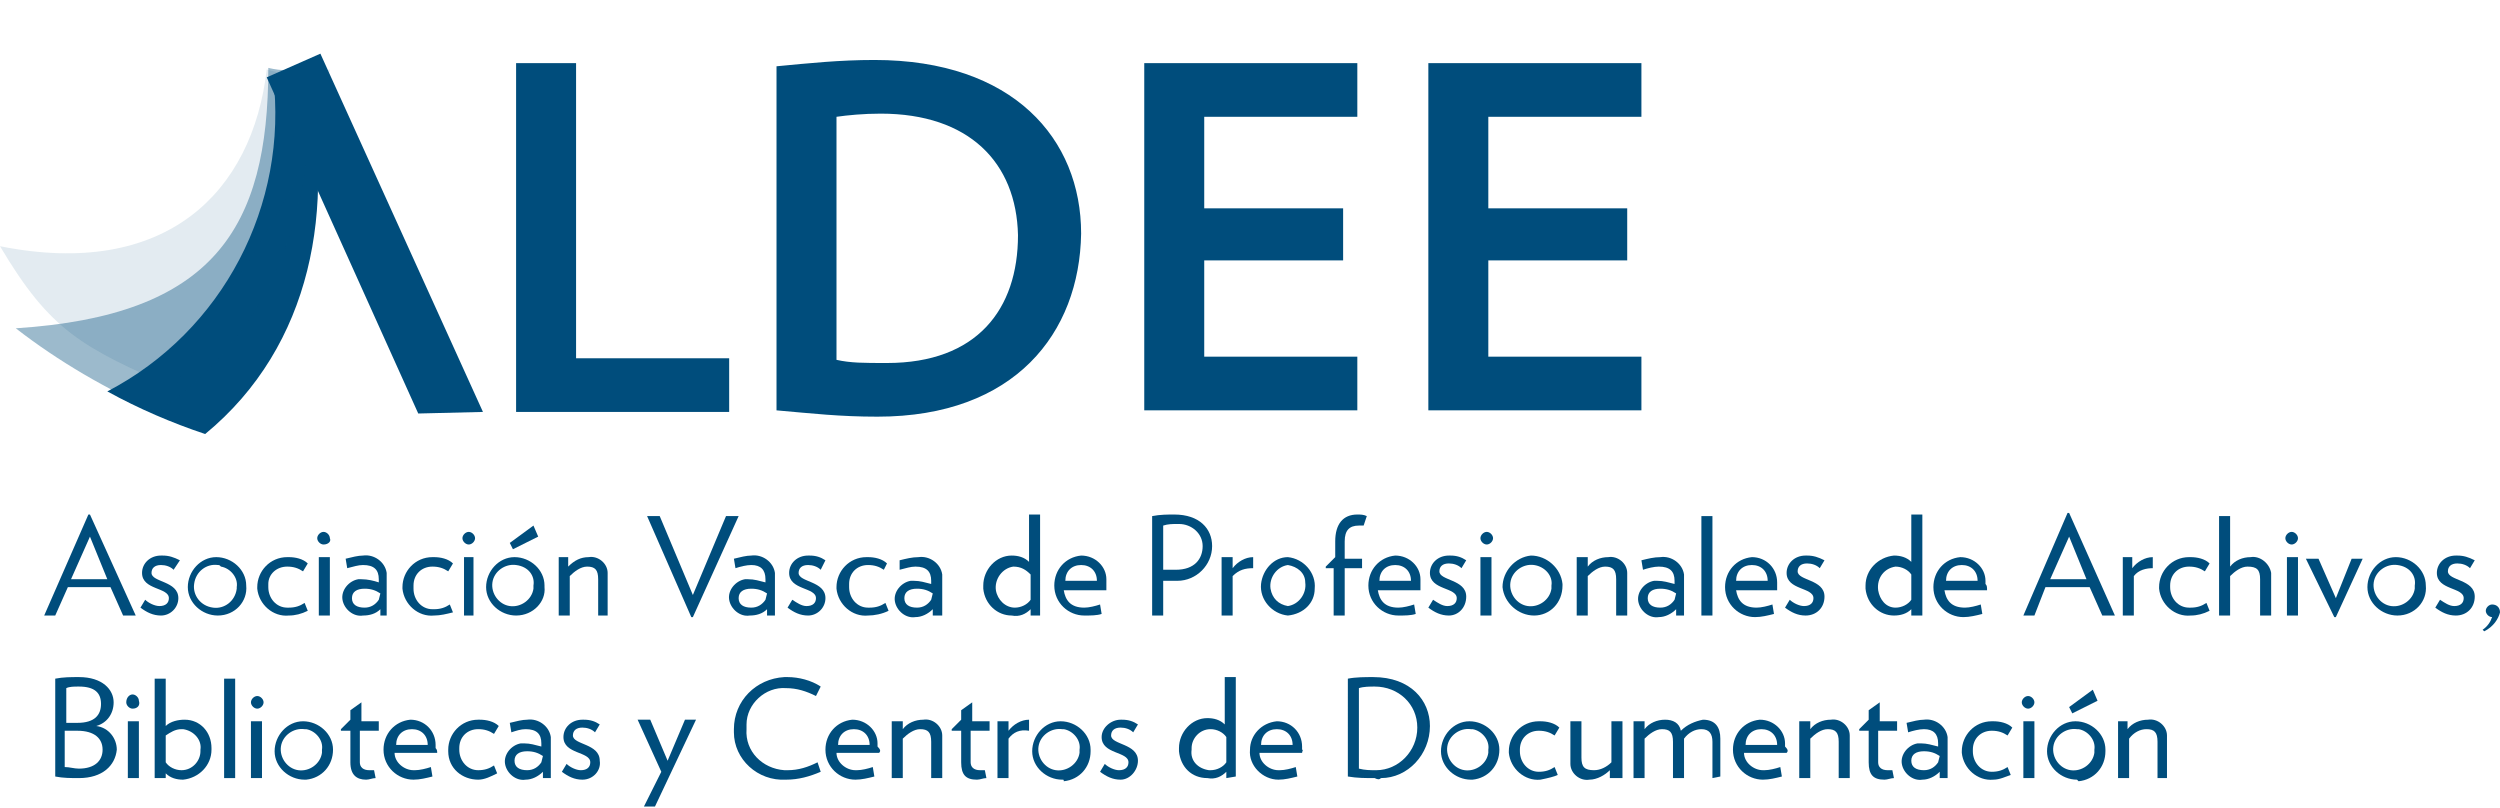 <?xml version="1.0" encoding="utf-8"?>
<!-- Generator: Adobe Illustrator 23.0.2, SVG Export Plug-In . SVG Version: 6.00 Build 0)  -->
<svg version="1.1" id="Capa_1" xmlns="http://www.w3.org/2000/svg" xmlns:xlink="http://www.w3.org/1999/xlink" x="0px" y="0px"
	 viewBox="0 0 158.4 51.2" style="enable-background:new 0 0 158.4 51.2;" xml:space="preserve">
<style type="text/css">
	.st0{fill:#004D7C;}
	.st1{opacity:0.39;}
	.st2{opacity:0.11;}
	.st3{enable-background:new    ;}
</style>
<title>logo_1</title>
<g>
	<g id="Capa_1-2">
		<path class="st0" d="M17.3,4.8c0.7,0.1,1.4,0.1,2.1-0.1c1.9,8.4,0.4,17.2-6.4,22.8c-2.1-0.7-4.2-1.6-6.2-2.7
			C14.1,21,18.3,13,17.3,4.8z"/>
		<g class="st1">
			<path class="st0" d="M17,4.3c0.8,0.2,1.7,0.2,2.6,0.1c0.5,8.8-2.4,16.7-9.6,21.7c-3.2-1.4-6.3-3.2-9-5.3C13.5,20,17,14.5,17,4.3z
				"/>
		</g>
		<g class="st2">
			<path class="st0" d="M16.9,4.4c1.3,0.4,2.7,0.4,4,0c-1.3,8.4-6.5,13-9.8,20.2C5.2,22,3.2,21,0,15.6C10.5,17.7,16,12.2,16.9,4.4z"
				/>
		</g>
		<g class="st3">
			<path class="st0" d="M32.7,26.2V4h3.8v18.7h9.7v3.4H32.7z"/>
			<path class="st0" d="M55.6,26.4c-2.4,0-4.1-0.2-6.4-0.4V4.2c2.1-0.2,4-0.4,6.2-0.4c8.8,0,13.1,5,13.1,11
				C68.4,21.1,64.3,26.4,55.6,26.4z M55.8,7.2c-1.1,0-2.1,0.1-2.8,0.2v15.4c0.9,0.2,1.7,0.2,3.2,0.2c5.7,0,8.3-3.4,8.3-8.1
				C64.4,10.3,61.4,7.2,55.8,7.2z"/>
			<path class="st0" d="M72.5,26.2V4H86v3.4h-9.7v5.8h8.8v3.3h-8.8v6.1H86v3.4H72.5z"/>
			<path class="st0" d="M90.5,26.2V4H104v3.4h-9.7v5.8h8.8v3.3h-8.8v6.1h9.7v3.4H90.5z"/>
		</g>
		<path class="st0" d="M7.8,39l-0.8-1.8H4.3L3.5,39H2.8l2.8-6.4h0.1L8.6,39H7.8z M5.7,34l-1.2,2.7h2.3L5.7,34z"/>
		<path class="st0" d="M10.2,39c-0.5,0-0.9-0.2-1.3-0.5L9.2,38c0.2,0.2,0.6,0.4,0.9,0.4c0.4,0,0.6-0.2,0.6-0.5
			c0-0.7-1.7-0.5-1.7-1.6c0-0.6,0.5-1.1,1.2-1.1c0,0,0,0,0.1,0c0.4,0,0.7,0.1,1.1,0.3L11,36.1c-0.2-0.2-0.5-0.3-0.8-0.3
			c-0.4,0-0.6,0.2-0.6,0.5c0,0.6,1.7,0.5,1.7,1.6C11.3,38.5,10.8,39,10.2,39C10.2,39,10.2,39,10.2,39z"/>
		<path class="st0" d="M13.8,39c-1,0-1.9-0.8-1.9-1.8c0-1,0.8-1.9,1.8-1.9s1.9,0.8,1.9,1.8c0,0,0,0,0,0C15.7,38.1,14.9,39,13.8,39
			C13.9,39,13.9,39,13.8,39z M13.8,35.8c-0.7-0.1-1.4,0.4-1.5,1.2c-0.1,0.7,0.4,1.4,1.2,1.5c0.7,0.1,1.4-0.4,1.5-1.2
			c0,0,0-0.1,0-0.1c0.1-0.6-0.4-1.2-1-1.3C13.9,35.8,13.9,35.8,13.8,35.8L13.8,35.8z"/>
		<path class="st0" d="M18.3,39c-1,0.1-1.9-0.7-2-1.7c0,0,0-0.1,0-0.1c0-1,0.8-1.9,1.9-1.9c0,0,0.1,0,0.1,0c0.4,0,0.9,0.1,1.2,0.4
			l-0.3,0.5c-0.3-0.2-0.6-0.3-1-0.3c-0.7,0-1.2,0.5-1.2,1.1c0,0.1,0,0.1,0,0.2c0,0.7,0.5,1.3,1.2,1.3c0,0,0,0,0.1,0
			c0.4,0,0.7-0.1,1-0.3l0.2,0.5C19.1,38.9,18.7,39,18.3,39z"/>
		<path class="st0" d="M20.5,34.5c-0.2,0-0.4-0.2-0.4-0.4s0.2-0.4,0.4-0.4c0.2,0,0.4,0.2,0.4,0.4c0,0,0,0,0,0
			C21,34.3,20.8,34.5,20.5,34.5L20.5,34.5z M20.2,39v-3.7h0.7V39H20.2z"/>
		<path class="st0" d="M24.1,39v-0.4C23.8,38.9,23.4,39,23,39c-0.6,0.1-1.2-0.4-1.3-1s0.4-1.2,1-1.3c0.1,0,0.1,0,0.2,0
			c0.4,0,0.8,0.1,1.1,0.2v-0.2c0-0.6-0.3-0.9-1-0.9c-0.3,0-0.6,0.1-1,0.2l-0.1-0.6c0.4-0.1,0.8-0.2,1.1-0.2c0.7-0.1,1.4,0.4,1.5,1.1
			c0,0.1,0,0.3,0,0.4V39H24.1z M24.1,37.6c-0.3-0.2-0.6-0.3-1-0.3c-0.5,0-0.8,0.2-0.8,0.6s0.3,0.6,0.8,0.6c0.4,0,0.7-0.2,0.9-0.5
			L24.1,37.6z"/>
		<path class="st0" d="M27.5,39c-1,0.1-1.9-0.7-2-1.7c0,0,0-0.1,0-0.1c0-1,0.8-1.9,1.9-1.9c0,0,0.1,0,0.1,0c0.4,0,0.9,0.1,1.2,0.4
			l-0.3,0.5c-0.3-0.2-0.6-0.3-1-0.3c-0.7,0-1.2,0.5-1.2,1.2c0,0.1,0,0.1,0,0.2c0,0.7,0.5,1.3,1.2,1.3c0,0,0,0,0.1,0
			c0.4,0,0.7-0.1,1-0.3l0.2,0.5C28.3,38.9,27.9,39,27.5,39z"/>
		<path class="st0" d="M29.7,34.5c-0.2,0-0.4-0.2-0.4-0.4s0.2-0.4,0.4-0.4c0.2,0,0.4,0.2,0.4,0.4c0,0,0,0,0,0
			C30.1,34.3,29.9,34.5,29.7,34.5L29.7,34.5z M29.4,39v-3.7H30V39H29.4z"/>
		<path class="st0" d="M32.7,39c-1,0-1.9-0.8-1.9-1.8c0-1,0.8-1.9,1.8-1.9c1,0,1.9,0.8,1.9,1.8c0,0,0,0,0,0.1
			C34.6,38.1,33.8,39,32.7,39C32.8,39,32.8,39,32.7,39z M32.7,35.8c-0.7-0.1-1.4,0.4-1.5,1.1s0.4,1.4,1.1,1.5
			c0.7,0.1,1.4-0.4,1.5-1.1c0-0.1,0-0.1,0-0.2C33.9,36.5,33.5,35.9,32.7,35.8C32.8,35.8,32.8,35.8,32.7,35.8L32.7,35.8z M32.5,34.8
			l-0.2-0.4l1.5-1.1l0.3,0.7L32.5,34.8z"/>
		<path class="st0" d="M37.9,39v-2.3c0-0.6-0.2-0.8-0.7-0.8c-0.4,0-0.8,0.3-1.1,0.6V39h-0.7v-3.7H36v0.6c0.4-0.4,0.8-0.6,1.3-0.6
			c0.6-0.1,1.2,0.4,1.2,1c0,0.1,0,0.2,0,0.2V39H37.9z"/>
		<path class="st0" d="M43.9,39.1h-0.1L41,32.7h0.8l2.1,5l2.1-5h0.8L43.9,39.1z"/>
		<path class="st0" d="M48.6,39v-0.4c-0.3,0.3-0.7,0.4-1.1,0.4c-0.6,0.1-1.2-0.4-1.3-1s0.4-1.2,1-1.3c0.1,0,0.1,0,0.2,0
			c0.4,0,0.7,0.1,1.1,0.2v-0.2c0-0.6-0.3-0.9-0.9-0.9c-0.3,0-0.7,0.1-1,0.2l-0.1-0.6c0.4-0.1,0.8-0.2,1.1-0.2
			c0.7-0.1,1.4,0.4,1.5,1.1c0,0.1,0,0.3,0,0.4V39H48.6z M48.6,37.6c-0.3-0.2-0.6-0.3-1-0.3c-0.5,0-0.8,0.2-0.8,0.6s0.3,0.6,0.8,0.6
			c0.4,0,0.7-0.2,0.9-0.5L48.6,37.6z"/>
		<path class="st0" d="M51.2,39c-0.5,0-0.9-0.2-1.3-0.5l0.3-0.5c0.3,0.2,0.6,0.4,0.9,0.4c0.4,0,0.6-0.2,0.6-0.5
			c0-0.7-1.7-0.5-1.7-1.6c0-0.6,0.5-1.1,1.2-1.1c0,0,0,0,0.1,0c0.4,0,0.7,0.1,1,0.3L52,36.1c-0.2-0.2-0.5-0.3-0.8-0.3
			c-0.4,0-0.6,0.2-0.6,0.5c0,0.6,1.7,0.5,1.7,1.6C52.3,38.5,51.8,39,51.2,39z"/>
		<path class="st0" d="M55,39c-1,0.1-1.9-0.7-2-1.7c0,0,0-0.1,0-0.1c0-1,0.8-1.9,1.9-1.9c0,0,0.1,0,0.1,0c0.4,0,0.9,0.1,1.2,0.4
			L56,36.1c-0.3-0.2-0.6-0.3-1-0.3c-0.7,0-1.2,0.5-1.2,1.2c0,0.1,0,0.1,0,0.2c0,0.7,0.5,1.3,1.2,1.3c0,0,0.1,0,0.1,0
			c0.4,0,0.7-0.1,1-0.3l0.2,0.5C55.9,38.9,55.4,39,55,39z"/>
		<path class="st0" d="M59.1,39v-0.4c-0.3,0.3-0.7,0.5-1.1,0.5c-0.6,0.1-1.2-0.4-1.3-1s0.4-1.2,1-1.3c0.1,0,0.1,0,0.2,0
			c0.4,0,0.7,0.1,1.1,0.2v-0.2c0-0.6-0.3-0.9-1-0.9c-0.3,0-0.6,0.1-1,0.2l0-0.6c0.4-0.1,0.8-0.2,1.2-0.2c0.7-0.1,1.4,0.4,1.5,1.1
			c0,0.1,0,0.3,0,0.4V39H59.1z M59.1,37.6c-0.3-0.2-0.6-0.3-1-0.3c-0.5,0-0.8,0.2-0.8,0.6s0.3,0.6,0.8,0.6c0.4,0,0.7-0.2,0.9-0.5
			L59.1,37.6z"/>
		<path class="st0" d="M65.3,39v-0.4c-0.3,0.3-0.7,0.5-1.2,0.4c-0.9,0-1.7-0.7-1.8-1.7c0-0.1,0-0.1,0-0.2c0-1,0.8-1.9,1.8-1.9
			c0.4,0,0.8,0.1,1.1,0.4v-3h0.7V39H65.3z M65.3,36.4c-0.3-0.3-0.6-0.5-1.1-0.5c-0.7,0.1-1.2,0.8-1.1,1.5c0.1,0.6,0.6,1.1,1.2,1.1
			c0.4,0,0.8-0.2,1-0.5V36.4z"/>
		<path class="st0" d="M70.1,37.4h-2.7c0.1,0.6,0.4,1.1,1.3,1.1c0.3,0,0.7-0.1,1-0.2l0.1,0.6C69.5,39,69.1,39,68.7,39
			c-1,0-1.9-0.8-1.9-1.9c0-1,0.7-1.8,1.7-1.9c0.9,0,1.6,0.7,1.6,1.5c0,0.1,0,0.1,0,0.2C70.1,37.1,70.1,37.2,70.1,37.4z M69.5,36.8
			c0-0.6-0.4-1-1-1s-1,0.4-1,1H69.5z"/>
		<path class="st0" d="M74.4,36.8c-0.2,0-0.5,0-0.7,0V39H73v-6.3c0.5-0.1,1-0.1,1.4-0.1c1.6,0,2.4,0.9,2.4,2c0,1.2-1,2.2-2.2,2.2
			C74.6,36.8,74.5,36.8,74.4,36.8z M74.6,33.2c-0.3,0-0.6,0-0.9,0.1v2.8c0.3,0,0.5,0,0.8,0c1.2,0,1.7-0.7,1.7-1.5
			c0-0.8-0.7-1.4-1.5-1.4C74.6,33.2,74.6,33.2,74.6,33.2z"/>
		<path class="st0" d="M78.1,36.5V39h-0.7v-3.7h0.7V36c0.3-0.4,0.8-0.7,1.3-0.7V36C78.9,36,78.5,36.1,78.1,36.5z"/>
		<path class="st0" d="M81.6,39c-1-0.1-1.8-1-1.7-2c0.1-0.9,0.8-1.7,1.7-1.7c1,0.1,1.8,1,1.7,2C83.3,38.2,82.6,38.9,81.6,39z
			 M81.6,35.8c-0.7,0.1-1.2,0.8-1.1,1.5c0.1,0.6,0.5,1,1.1,1.1c0.7-0.1,1.2-0.8,1.1-1.5C82.7,36.3,82.2,35.9,81.6,35.8z"/>
		<path class="st0" d="M86.4,33.3c-0.1,0-0.2,0-0.3,0c-0.6,0-0.9,0.3-0.9,1v1.1h1.1V36h-1.1v3h-0.7v-3H84v-0.1l0.6-0.6v-1
			c0-1.1,0.5-1.7,1.4-1.7c0.2,0,0.4,0,0.6,0.1L86.4,33.3z"/>
		<path class="st0" d="M90,37.4h-2.7c0.1,0.6,0.4,1.1,1.3,1.1c0.3,0,0.7-0.1,1-0.2l0.1,0.6C89.4,39,89,39,88.6,39
			c-1,0-1.9-0.8-1.9-1.9c0-1,0.7-1.8,1.7-1.9c0.9,0,1.6,0.7,1.6,1.5c0,0.1,0,0.1,0,0.2C90,37.1,90,37.2,90,37.4z M89.4,36.8
			c0-0.6-0.4-1-1-1s-1,0.4-1,1H89.4z"/>
		<path class="st0" d="M91.8,39c-0.5,0-0.9-0.2-1.3-0.5l0.3-0.5c0.3,0.2,0.6,0.4,0.9,0.4c0.4,0,0.6-0.2,0.6-0.5
			c0-0.7-1.7-0.5-1.7-1.6c0-0.6,0.5-1.1,1.2-1.1c0,0,0,0,0.1,0c0.4,0,0.7,0.1,1,0.3l-0.3,0.5c-0.2-0.2-0.5-0.3-0.8-0.3
			c-0.4,0-0.6,0.2-0.6,0.5c0,0.6,1.7,0.5,1.7,1.6C92.9,38.5,92.4,39,91.8,39z"/>
		<path class="st0" d="M94.2,34.5c-0.2,0-0.4-0.2-0.4-0.4s0.2-0.4,0.4-0.4c0.2,0,0.4,0.2,0.4,0.4c0,0,0,0,0,0
			C94.6,34.3,94.4,34.5,94.2,34.5L94.2,34.5z M93.8,39v-3.7h0.7V39H93.8z"/>
		<path class="st0" d="M97.2,39c-1,0-1.9-0.8-2-1.8c0-1,0.8-1.9,1.8-2c1,0,1.9,0.8,2,1.8c0,0,0,0.1,0,0.1C99,38.2,98.2,39,97.2,39
			C97.2,39,97.2,39,97.2,39z M97.2,35.8c-0.7-0.1-1.4,0.4-1.5,1.1s0.4,1.4,1.1,1.5c0.7,0.1,1.4-0.4,1.5-1.1c0-0.1,0-0.1,0-0.2
			C98.4,36.5,97.9,35.9,97.2,35.8C97.3,35.8,97.2,35.8,97.2,35.8L97.2,35.8z"/>
		<path class="st0" d="M102.4,39v-2.3c0-0.6-0.2-0.8-0.7-0.8c-0.4,0-0.8,0.3-1.1,0.6V39h-0.7v-3.7h0.7v0.6c0.3-0.4,0.8-0.6,1.3-0.6
			c0.6-0.1,1.2,0.4,1.2,1c0,0.1,0,0.2,0,0.2V39H102.4z"/>
		<path class="st0" d="M106.2,39v-0.4c-0.3,0.3-0.7,0.5-1.1,0.5c-0.6,0.1-1.2-0.4-1.3-1c-0.1-0.6,0.4-1.2,1-1.3c0.1,0,0.1,0,0.2,0
			c0.4,0,0.7,0.1,1.1,0.2v-0.2c0-0.6-0.3-0.9-1-0.9c-0.3,0-0.7,0.1-1,0.2l-0.1-0.6c0.4-0.1,0.8-0.2,1.2-0.2c0.7-0.1,1.4,0.4,1.5,1.1
			c0,0.1,0,0.3,0,0.4V39H106.2z M106.2,37.6c-0.3-0.2-0.6-0.3-1-0.3c-0.5,0-0.8,0.2-0.8,0.6s0.3,0.6,0.8,0.6c0.4,0,0.7-0.2,0.9-0.5
			L106.2,37.6z"/>
		<path class="st0" d="M107.8,39v-6.3h0.7V39H107.8z"/>
		<path class="st0" d="M112.6,37.4H110c0.1,0.6,0.4,1.1,1.3,1.1c0.3,0,0.7-0.1,1-0.2l0.1,0.6c-0.4,0.1-0.8,0.2-1.2,0.2
			c-1,0-1.9-0.8-1.9-1.9c0-1,0.7-1.8,1.7-1.9c0.9,0,1.6,0.7,1.6,1.6c0,0,0,0.1,0,0.1C112.6,37.1,112.6,37.2,112.6,37.4z M112,36.8
			c0-0.6-0.4-1-1-1s-1,0.4-1,1H112z"/>
		<path class="st0" d="M114.4,39c-0.5,0-0.9-0.2-1.3-0.5l0.3-0.5c0.2,0.2,0.6,0.4,0.9,0.4c0.4,0,0.6-0.2,0.6-0.5
			c0-0.7-1.7-0.5-1.7-1.6c0-0.6,0.5-1.1,1.2-1.1c0,0,0,0,0.1,0c0.4,0,0.7,0.1,1.1,0.3l-0.3,0.5c-0.2-0.2-0.5-0.3-0.8-0.3
			c-0.4,0-0.6,0.2-0.6,0.5c0,0.6,1.7,0.5,1.7,1.6C115.6,38.5,115.1,39,114.4,39C114.5,39,114.5,39,114.4,39z"/>
		<path class="st0" d="M121.1,39v-0.4c-0.3,0.3-0.7,0.4-1.1,0.4c-0.9,0-1.7-0.7-1.8-1.7c0-0.1,0-0.1,0-0.2c0-1,0.8-1.8,1.8-1.9
			c0.4,0,0.8,0.1,1.1,0.4v-3h0.7V39H121.1z M121.1,36.4c-0.2-0.3-0.6-0.5-1-0.5c-0.7,0.1-1.2,0.7-1.1,1.5c0.1,0.6,0.5,1.1,1.1,1.1
			c0.4,0,0.8-0.2,1-0.5V36.4z"/>
		<path class="st0" d="M125.9,37.4h-2.7c0.1,0.6,0.4,1.1,1.3,1.1c0.3,0,0.7-0.1,1-0.2l0.1,0.6c-0.4,0.1-0.8,0.2-1.2,0.2
			c-1,0-1.9-0.8-1.9-1.9c0-1,0.7-1.8,1.7-1.9c0.9,0,1.6,0.7,1.6,1.5c0,0.1,0,0.1,0,0.2C125.9,37.1,125.9,37.2,125.9,37.4z
			 M125.3,36.8c0-0.6-0.4-1-1-1s-1,0.4-1,1H125.3z"/>
		<path class="st0" d="M133.2,39l-0.8-1.8h-2.8l-0.7,1.8h-0.7l2.8-6.5h0.1L134,39H133.2z M131.1,34l-1.2,2.7h2.3L131.1,34z"/>
		<path class="st0" d="M135.2,36.5V39h-0.7v-3.7h0.6V36c0.3-0.4,0.8-0.7,1.3-0.7V36C136,36,135.5,36.1,135.2,36.5z"/>
		<path class="st0" d="M138.8,39c-1,0.1-1.9-0.7-2-1.7c0,0,0-0.1,0-0.1c0-1,0.8-1.9,1.9-1.9c0,0,0.1,0,0.1,0c0.4,0,0.9,0.1,1.2,0.4
			l-0.3,0.5c-0.3-0.2-0.6-0.3-1-0.3c-0.7,0-1.2,0.5-1.2,1.2c0,0,0,0.1,0,0.1c0,0.7,0.5,1.3,1.2,1.3c0,0,0,0,0.1,0
			c0.4,0,0.7-0.1,1-0.3l0.2,0.5C139.6,38.9,139.2,39,138.8,39z"/>
		<path class="st0" d="M143.2,39v-2.3c0-0.6-0.2-0.8-0.8-0.8c-0.4,0-0.8,0.3-1.1,0.6V39h-0.7v-6.3h0.7v3.2c0.3-0.4,0.8-0.6,1.3-0.6
			c0.6-0.1,1.2,0.4,1.3,1c0,0.1,0,0.1,0,0.2V39H143.2z"/>
		<path class="st0" d="M145.2,34.5c-0.2,0-0.4-0.2-0.4-0.4s0.2-0.4,0.4-0.4c0.2,0,0.4,0.2,0.4,0.4c0,0,0,0,0,0
			C145.6,34.3,145.4,34.5,145.2,34.5z M144.9,39v-3.7h0.7V39H144.9z"/>
		<path class="st0" d="M148,39.1h-0.1l-1.8-3.7h0.8l1.1,2.5l1-2.5h0.7L148,39.1z"/>
		<path class="st0" d="M151.9,39c-1,0-1.9-0.8-1.9-1.8c0-1,0.8-1.9,1.8-1.9c1,0,1.9,0.8,1.9,1.8c0,0,0,0,0,0
			C153.8,38.1,153,39,151.9,39C152,39,152,39,151.9,39z M151.9,35.8c-0.7-0.1-1.4,0.4-1.5,1.1c-0.1,0.7,0.4,1.4,1.1,1.5
			c0.7,0.1,1.4-0.4,1.5-1.1c0-0.1,0-0.1,0-0.2C153.1,36.5,152.7,35.9,151.9,35.8C152,35.8,152,35.8,151.9,35.8L151.9,35.8z"/>
		<path class="st0" d="M155.6,39c-0.5,0-0.9-0.2-1.3-0.5l0.3-0.5c0.3,0.2,0.6,0.4,0.9,0.4c0.4,0,0.6-0.2,0.6-0.5
			c0-0.7-1.7-0.5-1.7-1.6c0-0.6,0.5-1.1,1.2-1.1c0,0,0,0,0.1,0c0.4,0,0.7,0.1,1.1,0.3l-0.3,0.5c-0.2-0.2-0.5-0.3-0.8-0.3
			c-0.4,0-0.6,0.2-0.6,0.5c0,0.6,1.7,0.5,1.7,1.6C156.8,38.5,156.3,39,155.6,39C155.6,39,155.6,39,155.6,39z"/>
		<path class="st0" d="M157.4,40l-0.1-0.1c0.3-0.2,0.5-0.5,0.6-0.8c-0.2,0-0.4-0.2-0.4-0.4c0,0,0,0,0,0c0-0.2,0.2-0.4,0.4-0.4
			c0.3,0,0.5,0.2,0.5,0.5c0,0,0,0,0,0C158.3,39.2,158,39.7,157.4,40z"/>
		<path class="st0" d="M5,49.3c-0.5,0-1,0-1.5-0.1V43c0.5-0.1,1-0.1,1.5-0.1c1.5,0,2.2,0.8,2.2,1.6c0,0.7-0.4,1.3-1.1,1.5
			c0.8,0.1,1.3,0.8,1.3,1.5C7.3,48.5,6.5,49.3,5,49.3z M5,43.5c-0.3,0-0.6,0-0.8,0.1v2.2c0.2,0,0.5,0,0.7,0c1.1,0,1.5-0.5,1.5-1.2
			S6,43.5,5,43.5z M4.9,46.3c-0.2,0-0.6,0-0.8,0v2.3c0.3,0,0.6,0.1,0.9,0.1c1,0,1.5-0.5,1.5-1.2S6,46.3,4.9,46.3L4.9,46.3z"/>
		<path class="st0" d="M8.4,44.9c-0.2,0-0.4-0.2-0.4-0.4C8,44.2,8.2,44,8.4,44c0.2,0,0.4,0.2,0.4,0.4c0,0,0,0,0,0
			C8.9,44.7,8.7,44.9,8.4,44.9C8.4,44.9,8.4,44.9,8.4,44.9z M8.1,49.3v-3.6h0.7v3.6H8.1z"/>
		<path class="st0" d="M11.6,49.4c-0.4,0-0.8-0.1-1.1-0.4v0.3H9.8V43h0.7v3c0.3-0.3,0.8-0.4,1.2-0.4c1,0,1.7,0.8,1.7,1.8
			c0,0,0,0.1,0,0.1C13.4,48.5,12.6,49.3,11.6,49.4z M11.5,46.2c-0.4,0-0.7,0.2-1,0.4v1.7c0.2,0.3,0.6,0.5,1,0.5
			c0.7,0,1.2-0.6,1.2-1.2c0,0,0-0.1,0-0.1c0.1-0.6-0.4-1.2-1.1-1.3C11.6,46.2,11.6,46.2,11.5,46.2z"/>
		<path class="st0" d="M14.2,49.3V43h0.7v6.3L14.2,49.3z"/>
		<path class="st0" d="M16.3,44.9c-0.2,0-0.4-0.2-0.4-0.4c0-0.2,0.2-0.4,0.4-0.4c0.2,0,0.4,0.2,0.4,0.4c0,0,0,0,0,0
			C16.7,44.7,16.5,44.9,16.3,44.9L16.3,44.9z M15.9,49.3v-3.6h0.7v3.6H15.9z"/>
		<path class="st0" d="M19.3,49.4c-1,0-1.9-0.8-1.9-1.8c0-1,0.8-1.9,1.8-1.9s1.9,0.8,1.9,1.8c0,0,0,0,0,0c0,1-0.7,1.8-1.7,1.9
			C19.4,49.4,19.3,49.4,19.3,49.4z M19.3,46.2c-0.7-0.1-1.4,0.4-1.5,1.1c-0.1,0.7,0.4,1.4,1.1,1.5c0.7,0.1,1.4-0.4,1.5-1.1
			c0-0.1,0-0.1,0-0.2c0.1-0.6-0.4-1.2-1-1.3C19.4,46.2,19.3,46.2,19.3,46.2z"/>
		<path class="st0" d="M22.8,46.3v2c0,0.3,0.2,0.5,0.6,0.5h0.3l0.1,0.5c-0.2,0-0.4,0.1-0.6,0.1c-0.6,0-1-0.3-1-1.1v-2h-0.6v-0.1
			l0.6-0.6V45l0.7-0.5v1.2h1.1v0.6L22.8,46.3z"/>
		<path class="st0" d="M27.7,47.7H25c0,0.6,0.6,1.1,1.2,1.1c0,0,0.1,0,0.1,0c0.3,0,0.7-0.1,1-0.2l0.1,0.6c-0.4,0.1-0.8,0.2-1.2,0.2
			c-1,0-1.9-0.8-1.9-1.9c0-1,0.7-1.8,1.7-1.9c0.9,0,1.6,0.7,1.6,1.6c0,0.1,0,0.1,0,0.2C27.7,47.5,27.7,47.6,27.7,47.7z M27.1,47.2
			c0-0.6-0.4-1-1-1s-1,0.4-1,1H27.1z"/>
		<path class="st0" d="M30.3,49.4c-1,0-1.9-0.7-1.9-1.8c0,0,0-0.1,0-0.1c0-1,0.8-1.9,1.9-1.9c0,0,0.1,0,0.1,0c0.4,0,0.9,0.1,1.2,0.4
			l-0.3,0.5c-0.3-0.2-0.6-0.3-1-0.3c-0.7,0-1.2,0.5-1.2,1.2c0,0,0,0.1,0,0.1c0,0.7,0.5,1.3,1.2,1.3c0,0,0,0,0,0c0.4,0,0.7-0.1,1-0.3
			l0.2,0.5C31.1,49.2,30.7,49.4,30.3,49.4z"/>
		<path class="st0" d="M34.4,49.3v-0.4c-0.3,0.3-0.7,0.5-1.1,0.5c-0.6,0.1-1.2-0.4-1.3-1s0.4-1.2,1-1.3c0.1,0,0.1,0,0.2,0
			c0.4,0,0.7,0.1,1.1,0.2v-0.2c0-0.6-0.3-0.9-1-0.9c-0.3,0-0.6,0.1-0.9,0.2l-0.1-0.6c0.4-0.1,0.8-0.2,1.1-0.2
			c0.7-0.1,1.4,0.4,1.5,1.1c0,0.1,0,0.3,0,0.4v2.2H34.4z M34.4,47.9c-0.3-0.2-0.6-0.3-1-0.3c-0.5,0-0.8,0.2-0.8,0.6s0.3,0.6,0.8,0.6
			c0.4,0,0.7-0.2,0.9-0.5L34.4,47.9z"/>
		<path class="st0" d="M36.9,49.4c-0.5,0-0.9-0.2-1.3-0.5l0.3-0.5c0.2,0.2,0.6,0.4,0.9,0.4c0.4,0,0.6-0.2,0.6-0.5
			c0-0.7-1.7-0.5-1.7-1.6c0-0.6,0.5-1.1,1.2-1.1c0,0,0,0,0.1,0c0.4,0,0.7,0.1,1,0.3l-0.3,0.5c-0.2-0.2-0.5-0.3-0.8-0.3
			c-0.4,0-0.6,0.2-0.6,0.5c0,0.6,1.7,0.5,1.7,1.6C38.1,48.8,37.6,49.4,36.9,49.4z"/>
		<path class="st0" d="M41.5,51.1h-0.7l1.1-2.2l-1.5-3.3h0.8l1.1,2.6l1.1-2.6h0.7L41.5,51.1z"/>
		<path class="st0" d="M49.8,49.4c-1.8,0.1-3.3-1.3-3.3-3c0-0.1,0-0.2,0-0.2c0-1.8,1.4-3.2,3.2-3.3c0.1,0,0.1,0,0.2,0
			c0.7,0,1.5,0.2,2.1,0.6l-0.3,0.6c-0.6-0.3-1.2-0.5-1.9-0.5c-1.3-0.1-2.5,1-2.5,2.3c0,0.1,0,0.2,0,0.3c-0.1,1.4,1,2.5,2.4,2.6
			c0.1,0,0.2,0,0.2,0c0.7,0,1.3-0.2,1.9-0.5l0.2,0.6C51.3,49.2,50.6,49.4,49.8,49.4z"/>
		<path class="st0" d="M55.7,47.7h-2.7c0,0.6,0.6,1.1,1.2,1.1c0,0,0.1,0,0.1,0c0.3,0,0.7-0.1,1-0.2l0.1,0.6
			c-0.4,0.1-0.8,0.2-1.2,0.2c-1,0-1.9-0.8-1.9-1.9c0-1,0.7-1.8,1.7-1.9c0.9,0,1.6,0.7,1.6,1.5c0,0.1,0,0.1,0,0.2
			C55.8,47.5,55.8,47.6,55.7,47.7z M55.1,47.2c0-0.6-0.4-1-1-1s-1,0.4-1,1H55.1z"/>
		<path class="st0" d="M59,49.3V47c0-0.6-0.2-0.8-0.7-0.8c-0.4,0-0.8,0.3-1.1,0.6v2.5h-0.7v-3.6h0.7v0.5c0.3-0.4,0.8-0.6,1.3-0.6
			c0.6-0.1,1.2,0.4,1.2,1c0,0.1,0,0.2,0,0.2v2.5H59z"/>
		<path class="st0" d="M61.5,46.3v2c0,0.3,0.2,0.5,0.6,0.5h0.3l0.1,0.5c-0.2,0-0.4,0.1-0.6,0.1c-0.7,0-1-0.3-1-1.1v-2h-0.6v-0.1
			l0.6-0.6V45l0.7-0.5v1.2h1.1v0.6L61.5,46.3z"/>
		<path class="st0" d="M63.9,46.8v2.5h-0.7v-3.6h0.7v0.6c0.3-0.4,0.8-0.7,1.3-0.7v0.7C64.6,46.2,64.2,46.4,63.9,46.8z"/>
		<path class="st0" d="M67.3,49.4c-1,0-1.9-0.8-1.9-1.8c0-1,0.8-1.9,1.8-1.9c1,0,1.9,0.8,1.9,1.8c0,0,0,0,0,0.1c0,1-0.7,1.8-1.7,1.9
			C67.4,49.4,67.4,49.4,67.3,49.4z M67.3,46.2c-0.7-0.1-1.4,0.4-1.5,1.1c-0.1,0.7,0.4,1.4,1.1,1.5c0.7,0.1,1.4-0.4,1.5-1.1
			c0-0.1,0-0.1,0-0.2c0.1-0.6-0.4-1.2-1-1.3C67.4,46.2,67.4,46.2,67.3,46.2z"/>
		<path class="st0" d="M71,49.4c-0.5,0-0.9-0.2-1.3-0.5l0.3-0.5c0.2,0.2,0.6,0.4,0.9,0.4c0.4,0,0.6-0.2,0.6-0.5
			c0-0.7-1.7-0.5-1.7-1.6c0-0.6,0.6-1.1,1.2-1.1c0,0,0,0,0.1,0c0.4,0,0.7,0.1,1,0.3l-0.3,0.5c-0.2-0.2-0.5-0.3-0.8-0.3
			c-0.4,0-0.6,0.2-0.6,0.5c0,0.6,1.7,0.5,1.7,1.6C72.1,48.8,71.6,49.4,71,49.4z"/>
		<path class="st0" d="M77.7,49.3v-0.4c-0.3,0.3-0.7,0.5-1.2,0.4c-1,0-1.7-0.7-1.8-1.7c0-0.1,0-0.1,0-0.2c0-1,0.8-1.9,1.8-1.9
			c0.4,0,0.8,0.1,1.1,0.4v-3h0.7v6.3L77.7,49.3z M77.7,46.7c-0.2-0.3-0.6-0.5-1-0.5c-0.7,0-1.2,0.6-1.2,1.2c0,0,0,0.1,0,0.1
			c-0.1,0.7,0.4,1.2,1.1,1.3c0,0,0.1,0,0.1,0c0.4,0,0.8-0.2,1-0.5L77.7,46.7z"/>
		<path class="st0" d="M82.5,47.7h-2.7c0,0.6,0.6,1.1,1.2,1.1c0,0,0.1,0,0.1,0c0.3,0,0.7-0.1,1-0.2l0.1,0.6
			c-0.4,0.1-0.8,0.2-1.2,0.2c-1,0-1.9-0.9-1.8-1.9c0-0.9,0.7-1.7,1.7-1.8c0.9,0,1.6,0.7,1.6,1.6c0,0.1,0,0.1,0,0.2
			C82.6,47.5,82.5,47.6,82.5,47.7z M81.9,47.2c0-0.6-0.4-1-1-1s-1,0.4-1,1H81.9z"/>
		<path class="st0" d="M87.1,49.3c-0.6,0-1.1,0-1.7-0.1V43c0.5-0.1,1.1-0.1,1.6-0.1c2.4,0,3.6,1.5,3.6,3.1c0,1.8-1.4,3.3-3.1,3.3
			C87.4,49.4,87.3,49.4,87.1,49.3z M87.1,43.5c-0.3,0-0.7,0-1,0.1v5.1c0.4,0.1,0.7,0.1,1.1,0.1c1.4,0,2.6-1.2,2.6-2.7
			S88.6,43.5,87.1,43.5L87.1,43.5L87.1,43.5z"/>
		<path class="st0" d="M93.2,49.4c-1,0-1.9-0.8-1.9-1.8c0-1,0.8-1.9,1.8-1.9c1,0,1.9,0.8,1.9,1.8c0,0,0,0,0,0c0,1-0.7,1.8-1.7,1.9
			C93.2,49.4,93.2,49.4,93.2,49.4z M93.2,46.2c-0.7-0.1-1.4,0.4-1.5,1.1s0.4,1.4,1.1,1.5c0.7,0.1,1.4-0.4,1.5-1.1c0-0.1,0-0.1,0-0.2
			c0.1-0.6-0.4-1.2-1-1.3C93.2,46.2,93.2,46.2,93.2,46.2z"/>
		<path class="st0" d="M97.6,49.4c-1,0.1-1.9-0.7-2-1.7c0,0,0-0.1,0-0.1c0-1,0.8-1.9,1.9-1.9c0,0,0.1,0,0.1,0c0.4,0,0.9,0.1,1.2,0.4
			l-0.3,0.5c-0.3-0.2-0.6-0.3-1-0.3c-0.7,0-1.2,0.5-1.2,1.2c0,0,0,0.1,0,0.1c0,0.7,0.5,1.3,1.2,1.3c0,0,0,0,0,0c0.4,0,0.7-0.1,1-0.3
			l0.2,0.5C98.5,49.2,98.1,49.3,97.6,49.4z"/>
		<path class="st0" d="M102,49.3v-0.5c-0.3,0.3-0.8,0.6-1.3,0.6c-0.6,0.1-1.2-0.4-1.2-1c0-0.1,0-0.2,0-0.2v-2.5h0.7V48
			c0,0.6,0.2,0.8,0.8,0.8c0.4,0,0.8-0.2,1.1-0.5v-2.6h0.7v3.6H102z"/>
		<path class="st0" d="M108.5,49.3V47c0-0.5-0.2-0.8-0.7-0.8c-0.4,0-0.8,0.2-1.1,0.6v2.5H106V47c0-0.6-0.2-0.8-0.7-0.8
			c-0.4,0-0.8,0.3-1.1,0.6v2.5h-0.7v-3.6h0.7v0.5c0.3-0.4,0.8-0.6,1.3-0.6c0.5,0,0.9,0.2,1,0.7c0.4-0.4,0.9-0.6,1.4-0.7
			c0.8,0,1.1,0.5,1.1,1.2v2.4L108.5,49.3z"/>
		<path class="st0" d="M113.2,47.7h-2.7c0,0.6,0.6,1.1,1.2,1.1c0,0,0.1,0,0.1,0c0.3,0,0.7-0.1,1-0.2l0.1,0.6
			c-0.4,0.1-0.8,0.2-1.2,0.2c-1,0-1.9-0.8-1.9-1.9c0-1,0.7-1.8,1.7-1.9c0.9,0,1.6,0.7,1.6,1.5c0,0.1,0,0.1,0,0.2
			C113.3,47.5,113.3,47.6,113.2,47.7z M112.6,47.2c0-0.6-0.4-1-1-1s-1,0.4-1,1H112.6z"/>
		<path class="st0" d="M116.5,49.3V47c0-0.6-0.2-0.8-0.7-0.8c-0.4,0-0.8,0.3-1.1,0.6v2.5H114v-3.6h0.7v0.5c0.3-0.4,0.8-0.6,1.3-0.6
			c0.6-0.1,1.2,0.4,1.2,1c0,0.1,0,0.2,0,0.2v2.5H116.5z"/>
		<path class="st0" d="M119,46.3v2c0,0.3,0.2,0.5,0.6,0.5h0.3l0.1,0.5c-0.2,0-0.4,0.1-0.6,0.1c-0.7,0-1-0.3-1-1.1v-2h-0.6v-0.1
			l0.6-0.6V45l0.7-0.5v1.2h1.1v0.6L119,46.3z"/>
		<path class="st0" d="M122.9,49.3v-0.4c-0.3,0.3-0.7,0.5-1.1,0.5c-0.6,0.1-1.2-0.4-1.3-1c-0.1-0.6,0.4-1.2,1-1.3c0.1,0,0.1,0,0.2,0
			c0.4,0,0.7,0.1,1.1,0.2v-0.2c0-0.6-0.3-0.9-0.9-0.9c-0.3,0-0.7,0.1-1,0.2l-0.1-0.6c0.4-0.1,0.8-0.2,1.1-0.2
			c0.7-0.1,1.4,0.4,1.5,1.1c0,0.1,0,0.3,0,0.4v2.2L122.9,49.3z M122.9,47.9c-0.3-0.2-0.6-0.3-1-0.3c-0.5,0-0.8,0.2-0.8,0.6
			s0.3,0.6,0.8,0.6c0.4,0,0.7-0.2,0.9-0.5L122.9,47.9z"/>
		<path class="st0" d="M126.3,49.4c-1,0.1-1.9-0.7-2-1.7c0,0,0-0.1,0-0.1c0-1,0.8-1.9,1.9-1.9c0,0,0.1,0,0.1,0
			c0.4,0,0.9,0.1,1.2,0.4l-0.3,0.5c-0.3-0.2-0.6-0.3-1-0.3c-0.7,0-1.2,0.5-1.2,1.2c0,0,0,0.1,0,0.1c0,0.7,0.5,1.3,1.2,1.3
			c0,0,0,0,0,0c0.4,0,0.7-0.1,1-0.3l0.2,0.5C127.1,49.2,126.7,49.4,126.3,49.4z"/>
		<path class="st0" d="M128.5,44.9c-0.2,0-0.4-0.2-0.4-0.4s0.2-0.4,0.4-0.4c0.2,0,0.4,0.2,0.4,0.4c0,0,0,0,0,0
			C128.9,44.7,128.7,44.9,128.5,44.9z M128.2,49.3v-3.6h0.7v3.6H128.2z"/>
		<path class="st0" d="M131.6,49.4c-1,0-1.9-0.8-1.9-1.8c0-1,0.8-1.9,1.8-1.9c1,0,1.9,0.8,1.9,1.8c0,0,0,0,0,0.1
			c0,1-0.7,1.8-1.7,1.9C131.6,49.4,131.6,49.4,131.6,49.4z M131.6,46.2c-0.7-0.1-1.4,0.4-1.5,1.1c-0.1,0.7,0.4,1.4,1.1,1.5
			c0.7,0.1,1.4-0.4,1.5-1.1c0-0.1,0-0.1,0-0.2c0.1-0.6-0.4-1.2-1-1.3C131.6,46.2,131.6,46.2,131.6,46.2z M131.3,45.2l-0.2-0.4
			l1.5-1.1l0.3,0.7L131.3,45.2z"/>
		<path class="st0" d="M136.7,49.3V47c0-0.6-0.2-0.8-0.7-0.8c-0.4,0-0.8,0.2-1.1,0.6v2.5h-0.7v-3.6h0.6v0.5c0.3-0.4,0.8-0.6,1.3-0.6
			c0.6-0.1,1.2,0.4,1.2,1c0,0.1,0,0.2,0,0.2v2.5H136.7z"/>
		<polygon class="st0" points="30.6,26.1 26.5,26.2 16.9,4.9 20.3,3.4 		"/>
	</g>
</g>
</svg>
